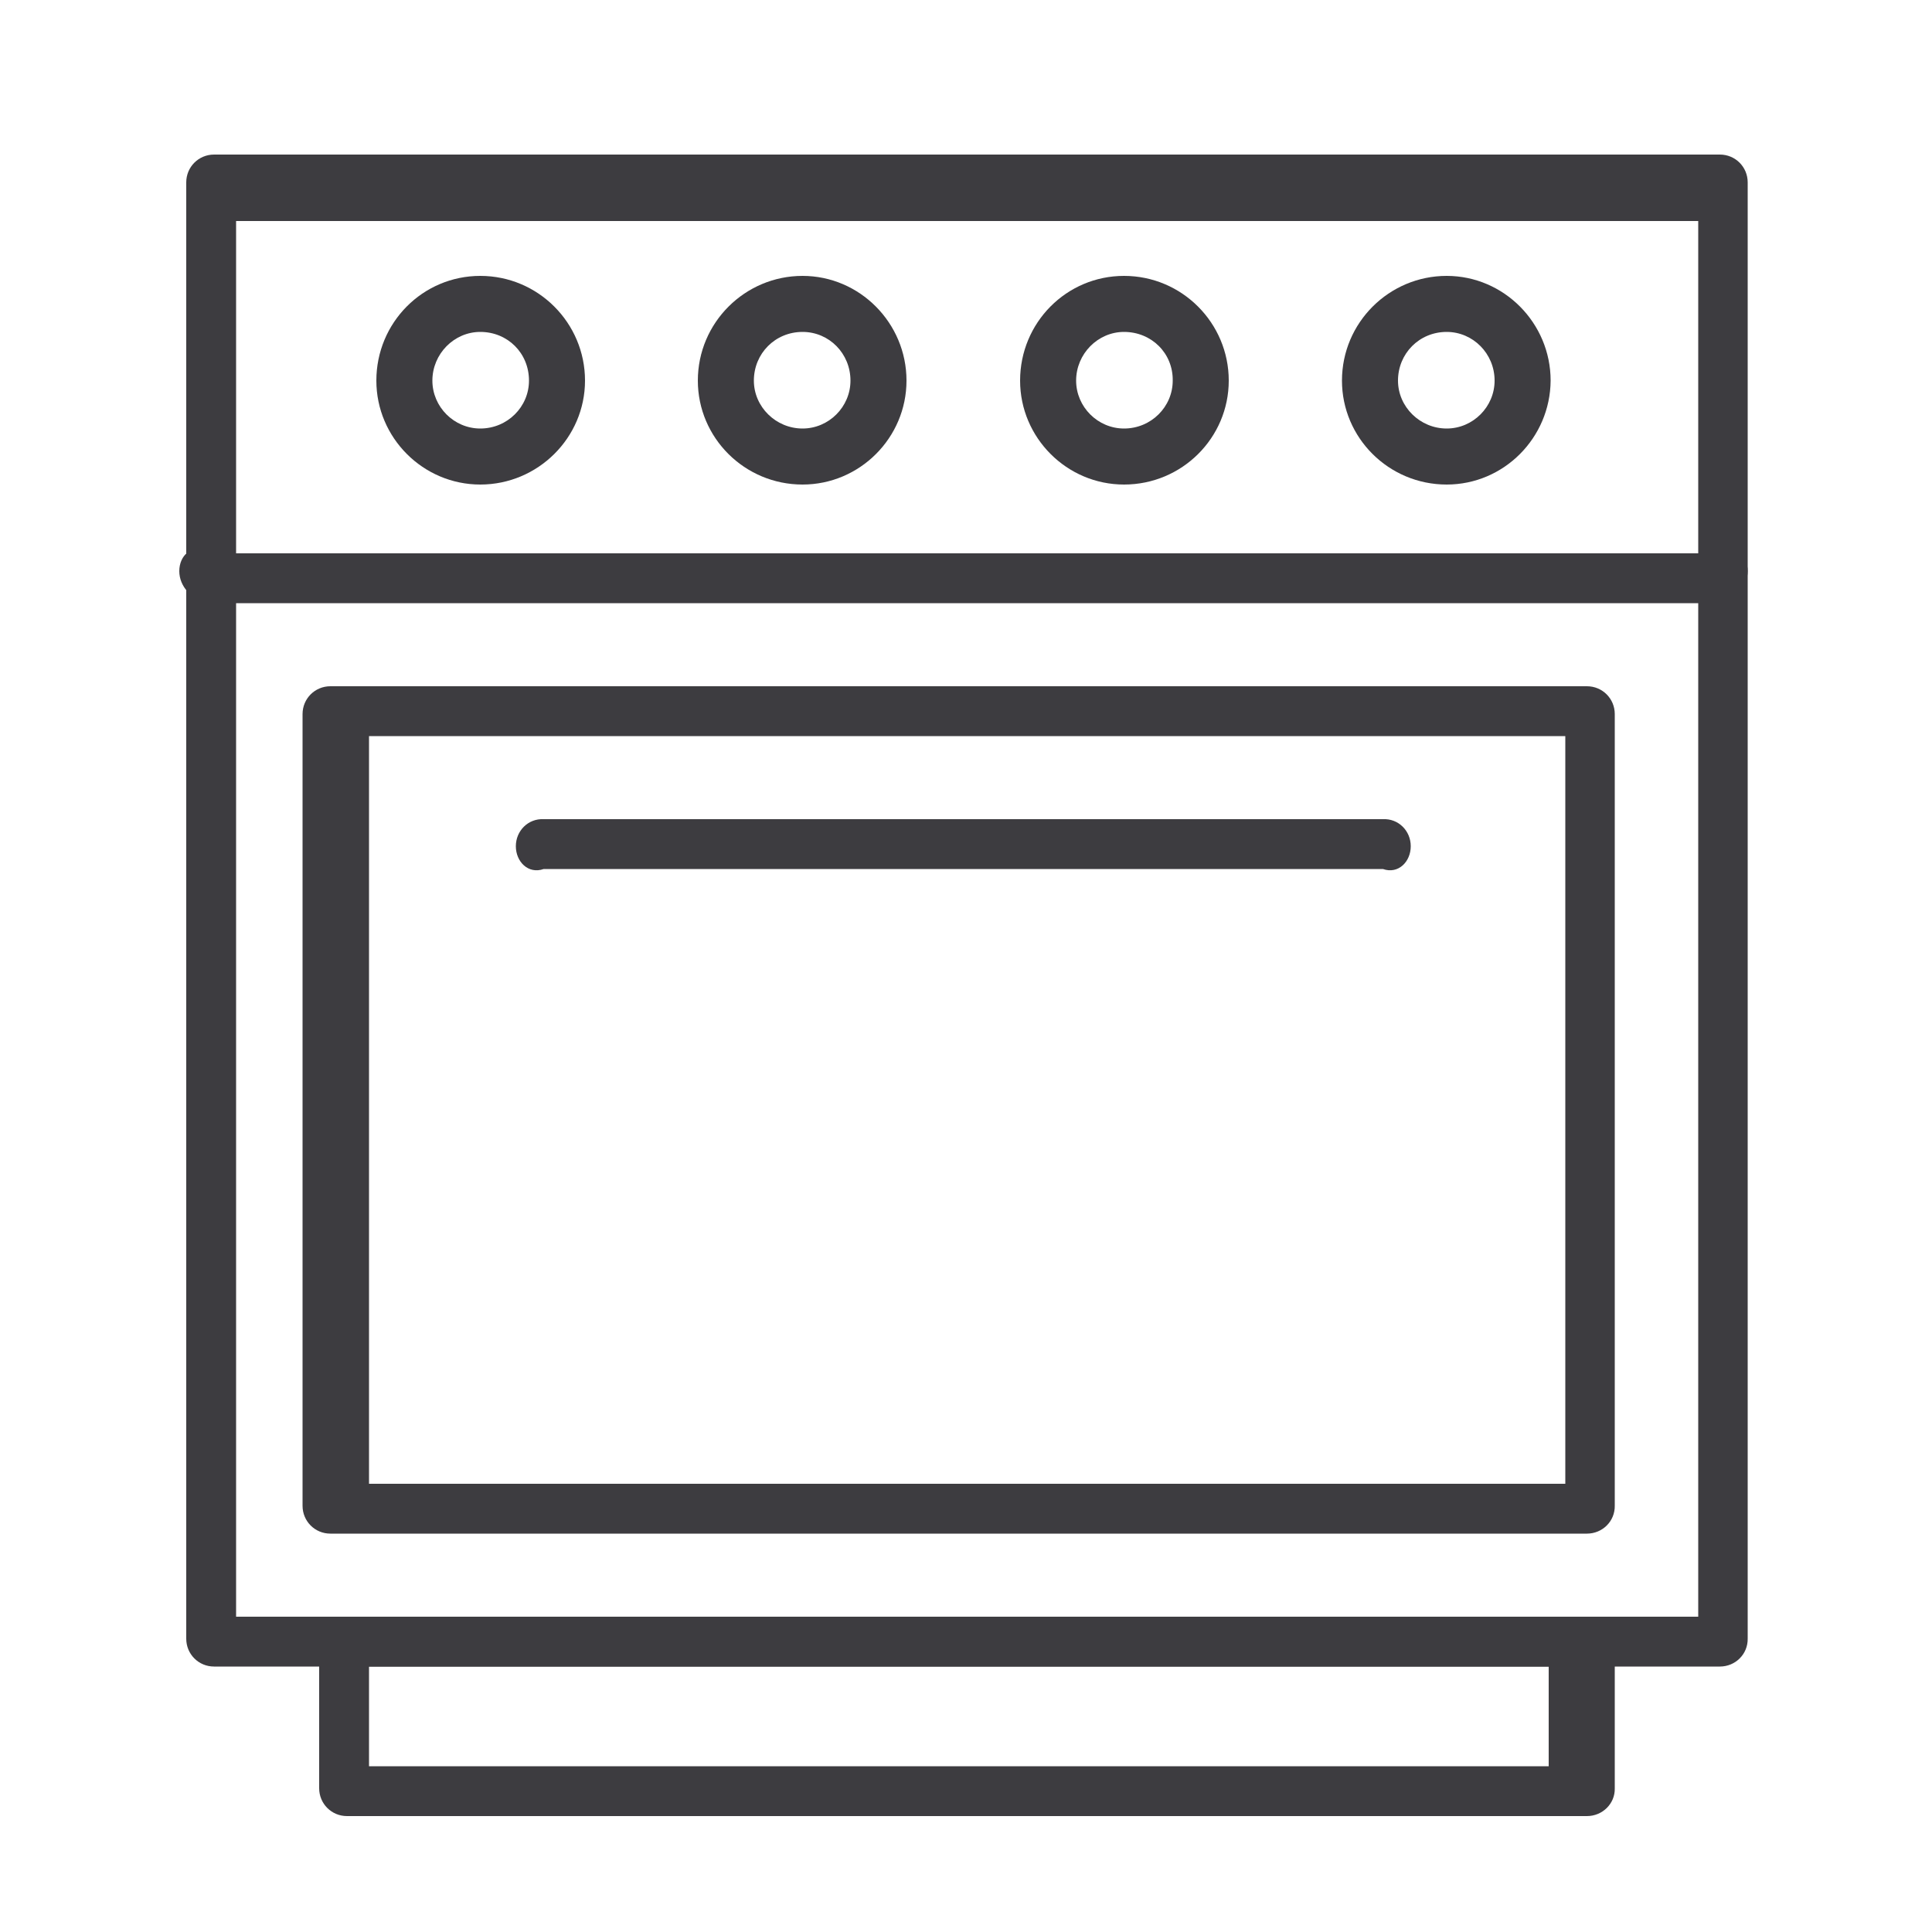 <?xml version="1.0" encoding="utf-8"?>
<!-- Generator: Adobe Illustrator 23.0.6, SVG Export Plug-In . SVG Version: 6.00 Build 0)  -->
<svg version="1.1" id="Calque_4" xmlns="http://www.w3.org/2000/svg" xmlns:xlink="http://www.w3.org/1999/xlink" x="0px" y="0px"
	 viewBox="0 0 50 50" style="enable-background:new 0 0 50 50;" xml:space="preserve">
<style type="text/css">
	.st0{fill:#3D3C40;}
</style>
<g>
	<g>
		<path class="st0" d="M44.51,43.13H5.54c-0.4,0-0.72-0.32-0.72-0.72V4.72C4.82,4.32,5.14,4,5.54,4h38.97c0.4,0,0.72,0.32,0.72,0.72
			v37.68C45.24,42.81,44.91,43.13,44.51,43.13z M6.11,41.84h37.84V5.72H6.11V41.84z"/>
		<path class="st0" d="M41.07,39.69H8.55c-0.4,0-0.72-0.32-0.72-0.72V18.48c0-0.4,0.32-0.72,0.72-0.72h32.52
			c0.4,0,0.72,0.32,0.72,0.72v20.48C41.8,39.37,41.47,39.69,41.07,39.69z M9.55,38.4h30.96V19.05H9.55V38.4z"/>
		<path class="st0" d="M35.79,22.49H14.07c-0.4,0.14-0.72-0.19-0.72-0.59s0.32-0.72,0.72-0.7h21.72c0.4-0.02,0.72,0.3,0.72,0.7
			S36.19,22.63,35.79,22.49z"/>
		<path class="st0" d="M41.07,47H8.98c-0.4,0-0.72-0.32-0.72-0.72v-3.71c0-0.4,0.32-0.72,0.72-0.72h32.09c0.4,0,0.72,0.32,0.72,0.72
			v3.71C41.8,46.68,41.47,47,41.07,47z M9.55,45.71h30.53v-2.58H9.55V45.71z"/>
		<path class="st0" d="M44.51,15.61H5.36c-0.4-0.1-0.72-0.43-0.72-0.83c0-0.4,0.32-0.72,0.72-0.46h39.15
			c0.4-0.26,0.72,0.06,0.72,0.46C45.23,15.18,44.91,15.51,44.51,15.61z"/>
		<path class="st0" d="M12.43,12.54c-1.48,0-2.69-1.21-2.69-2.69c0-1.5,1.2-2.71,2.69-2.71c1.5,0,2.71,1.22,2.71,2.71
			C15.14,11.33,13.92,12.54,12.43,12.54z M12.43,8.59c-0.68,0-1.24,0.57-1.24,1.26c0,0.68,0.56,1.24,1.24,1.24
			c0.7,0,1.26-0.56,1.26-1.24C13.69,9.14,13.14,8.59,12.43,8.59z"/>
		<path class="st0" d="M20.77,12.54c-1.5,0-2.71-1.21-2.71-2.69c0-1.5,1.22-2.71,2.71-2.71c1.48,0,2.69,1.22,2.69,2.71
			C23.46,11.33,22.25,12.54,20.77,12.54z M20.77,8.59c-0.71,0-1.26,0.56-1.26,1.26c0,0.68,0.57,1.24,1.26,1.24
			c0.68,0,1.24-0.56,1.24-1.24C22.01,9.15,21.46,8.59,20.77,8.59z"/>
		<path class="st0" d="M29.09,12.54c-1.48,0-2.69-1.21-2.69-2.69c0-1.5,1.2-2.71,2.69-2.71c1.5,0,2.71,1.22,2.71,2.71
			C31.8,11.33,30.59,12.54,29.09,12.54z M29.09,8.59c-0.68,0-1.24,0.57-1.24,1.26c0,0.68,0.56,1.24,1.24,1.24
			c0.7,0,1.26-0.56,1.26-1.24C30.36,9.14,29.8,8.59,29.09,8.59z"/>
		<path class="st0" d="M37.44,12.54c-1.5,0-2.71-1.21-2.71-2.69c0-1.5,1.22-2.71,2.71-2.71c1.48,0,2.69,1.22,2.69,2.71
			C40.12,11.33,38.92,12.54,37.44,12.54z M37.44,8.59c-0.71,0-1.26,0.56-1.26,1.26c0,0.68,0.57,1.24,1.26,1.24
			c0.68,0,1.24-0.56,1.24-1.24C38.68,9.15,38.12,8.59,37.44,8.59z"/>
	</g>
</g>
</svg>
